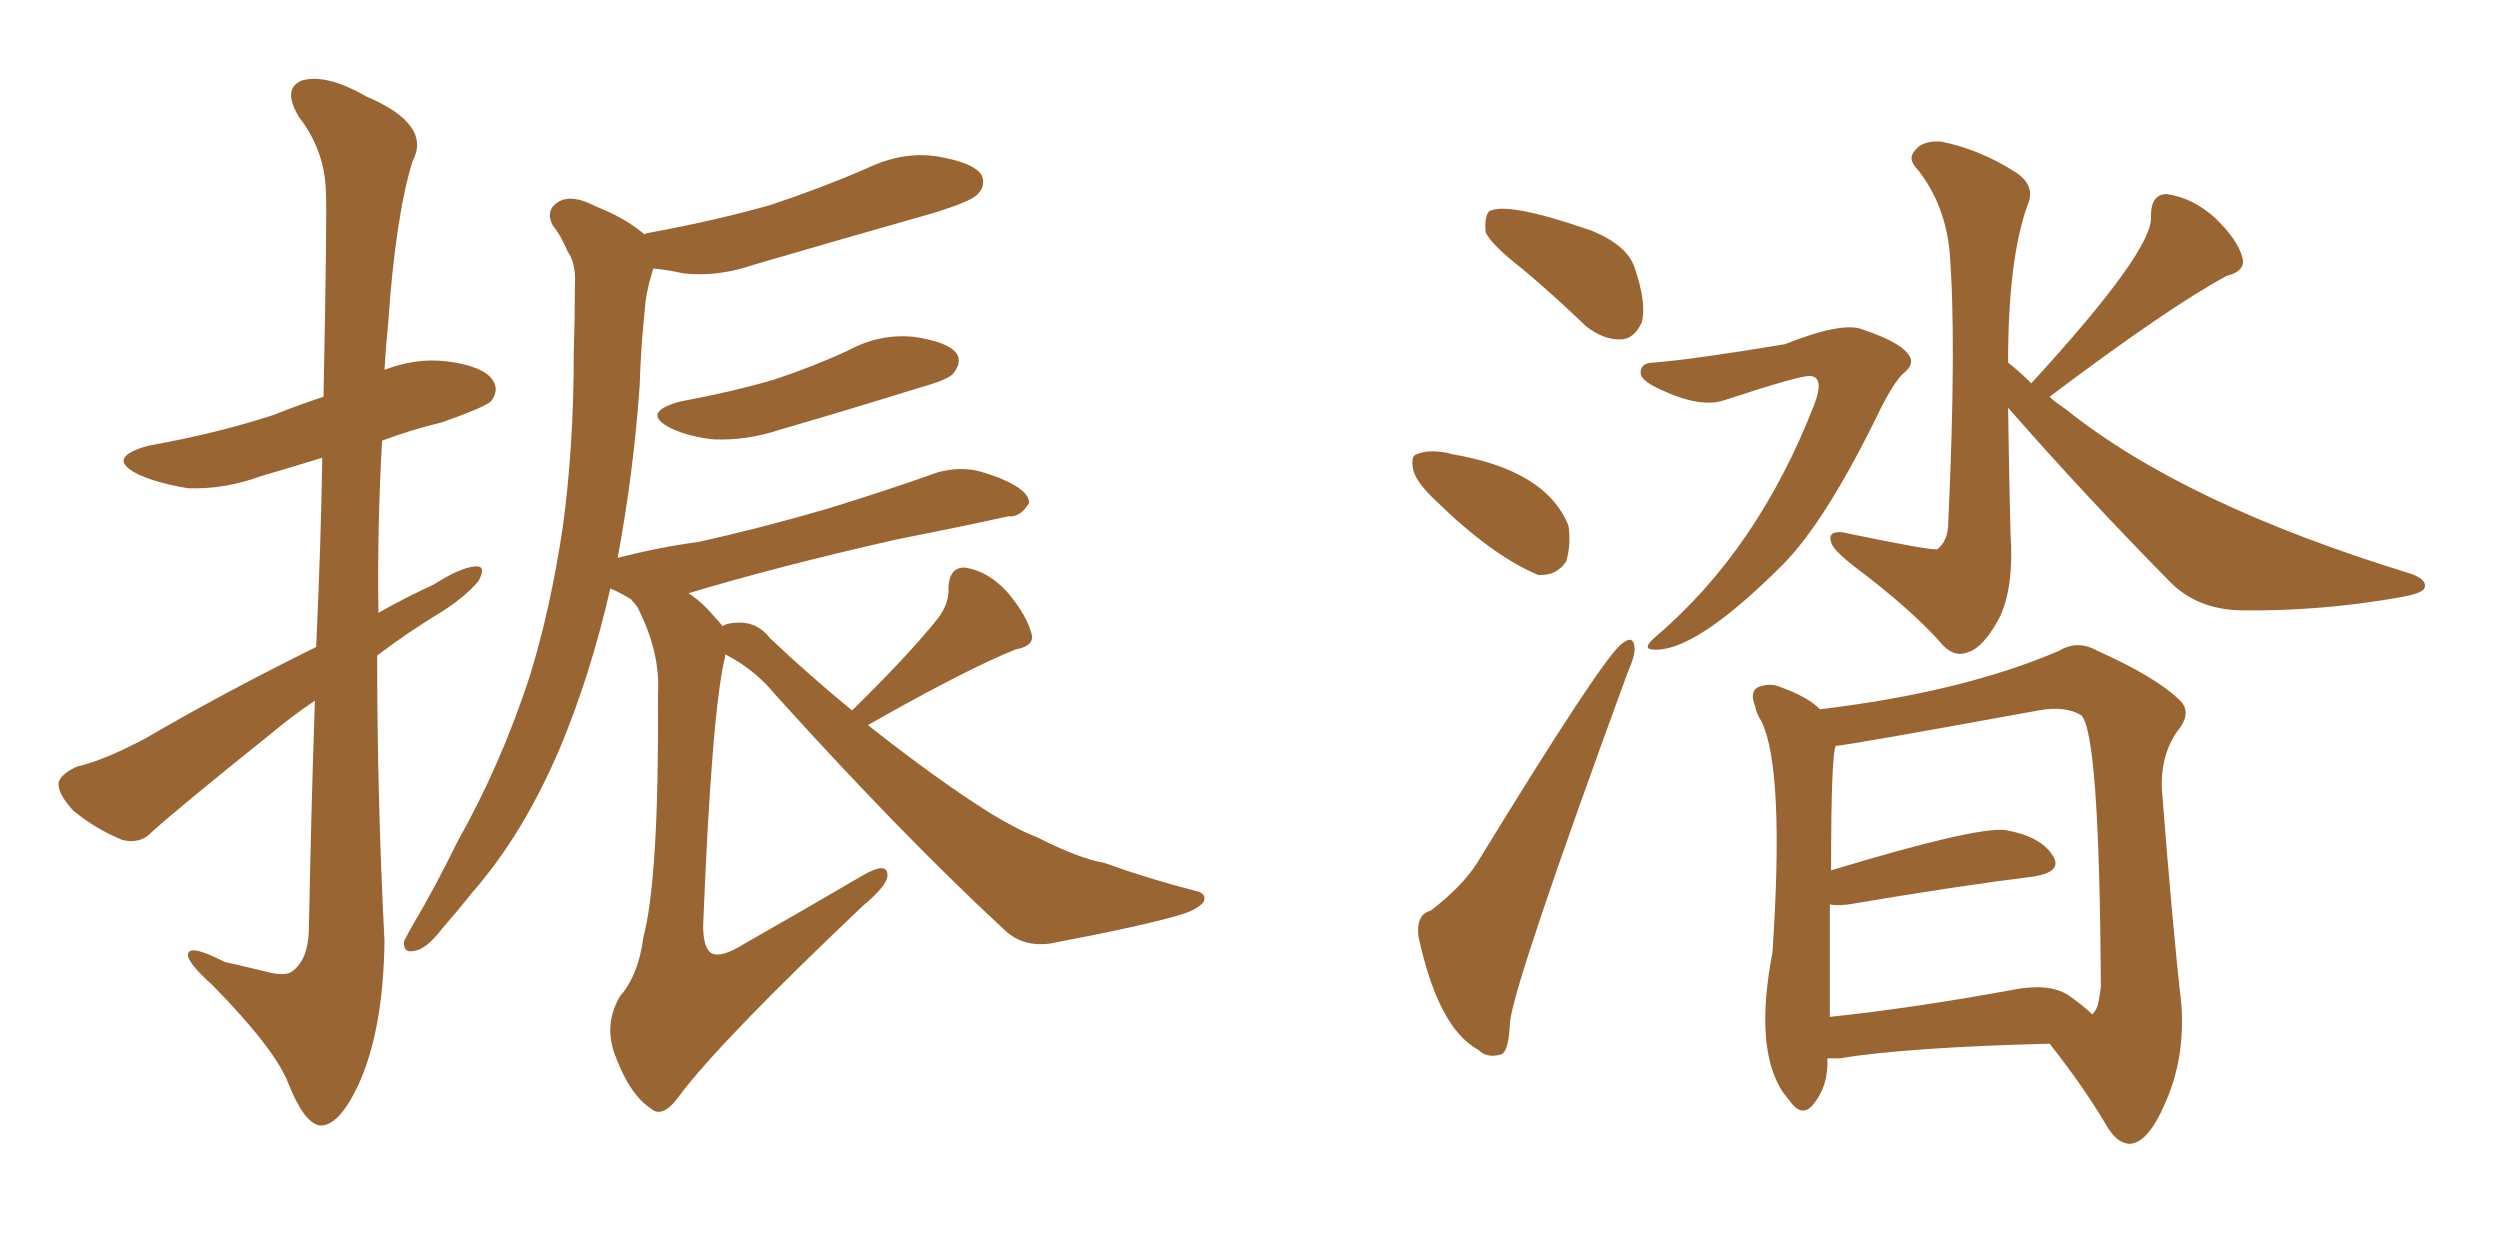 <svg xmlns="http://www.w3.org/2000/svg" xmlns:xlink="http://www.w3.org/1999/xlink" width="300" height="150"><path fill="#996633" padding="10" d="M37.94 77.64L37.94 77.64Q38.53 64.75 38.67 54.93L38.67 54.93Q34.86 56.10 31.35 57.13L31.35 57.13Q26.95 58.74 22.56 58.59L22.56 58.59Q19.04 58.01 16.70 56.98L16.70 56.98Q12.45 54.93 17.87 53.47L17.87 53.47Q26.07 52.00 32.81 49.80L32.81 49.80Q35.74 48.63 38.82 47.61L38.82 47.61Q39.26 25.63 39.11 23.00L39.11 23.00Q38.96 18.02 35.89 14.06L35.89 14.06Q33.84 10.69 36.18 9.67L36.18 9.67Q39.11 8.79 43.95 11.57L43.95 11.57Q51.86 14.94 49.51 19.34L49.51 19.34Q47.46 25.93 46.58 38.82L46.58 38.82Q46.29 41.60 46.14 44.38L46.14 44.38Q49.95 42.92 53.61 43.36L53.61 43.36Q58.15 43.95 59.18 45.70L59.18 45.70Q59.91 46.88 58.89 48.19L58.89 48.19Q58.01 48.93 53.03 50.68L53.03 50.68Q49.37 51.56 45.85 52.88L45.85 52.88Q45.26 63.28 45.41 73.54L45.41 73.54Q48.78 71.63 52.00 70.17L52.00 70.17Q55.22 68.12 56.98 67.97L56.98 67.97Q58.45 67.82 57.42 69.73L57.42 69.73Q55.81 71.63 53.03 73.39L53.03 73.39Q48.93 75.88 45.26 78.66L45.26 78.66Q45.26 95.80 46.14 112.94L46.14 112.94Q46.00 123.78 42.92 130.37L42.92 130.37Q40.58 135.21 38.38 135.06L38.38 135.06Q36.47 134.77 34.57 129.93L34.57 129.93Q32.96 125.83 25.49 118.21L25.49 118.21Q22.71 115.72 22.56 114.70L22.56 114.70Q22.41 113.09 26.95 115.43L26.95 115.43Q29.59 116.02 31.93 116.60L31.93 116.60Q34.13 117.19 35.01 116.60L35.01 116.60Q36.91 115.28 37.06 111.77L37.06 111.77Q37.35 96.53 37.79 84.08L37.79 84.08Q35.16 85.84 32.52 88.04L32.52 88.04Q21.39 96.97 18.31 99.76L18.31 99.76Q16.85 101.37 14.65 100.78L14.65 100.78Q11.43 99.46 8.79 97.27L8.79 97.27Q6.88 95.21 7.03 93.90L7.03 93.90Q7.32 92.87 9.23 91.99L9.23 91.99Q12.45 91.26 17.43 88.62L17.43 88.62Q26.95 83.06 37.94 77.64ZM81.59 48.19L81.59 48.19Q87.89 47.02 92.87 45.56L92.87 45.56Q97.71 43.95 101.81 42.04L101.81 42.04Q105.62 39.99 109.72 40.43L109.72 40.43Q113.82 41.02 114.84 42.48L114.84 42.48Q115.43 43.51 114.40 44.82L114.40 44.82Q113.82 45.56 110.16 46.58L110.16 46.58Q101.66 49.22 93.60 51.56L93.60 51.56Q89.65 52.88 85.69 52.73L85.69 52.73Q82.76 52.44 80.57 51.42L80.57 51.42Q76.76 49.51 81.59 48.19ZM102.25 85.25L102.25 85.25L102.25 85.25Q108.98 78.66 112.50 74.27L112.50 74.27Q113.96 72.36 113.82 70.46L113.82 70.46Q113.96 67.97 115.87 68.12L115.87 68.12Q118.65 68.55 121.00 71.19L121.00 71.19Q123.19 73.83 123.78 76.03L123.78 76.03Q124.22 77.49 121.88 77.93L121.88 77.93Q116.02 80.27 104.15 87.01L104.15 87.01Q112.50 93.60 118.80 97.56L118.80 97.56Q122.17 99.61 124.51 100.49L124.51 100.49Q129.35 102.98 132.57 103.56L132.57 103.56Q137.84 105.47 143.55 106.93L143.55 106.93Q144.87 107.23 144.43 108.25L144.43 108.25Q143.70 109.13 141.80 109.72L141.80 109.72Q137.55 111.04 125.98 113.23L125.98 113.23Q122.61 113.67 120.41 111.47L120.41 111.47Q108.25 100.20 93.16 83.50L93.16 83.50Q90.53 80.27 87.01 78.52L87.01 78.52Q87.01 78.66 87.01 78.81L87.01 78.81Q85.40 85.40 84.38 111.04L84.38 111.04Q84.38 113.82 85.40 114.40L85.40 114.40Q86.57 114.99 89.36 113.23L89.36 113.23Q96.83 108.98 103.56 105.03L103.56 105.03Q106.64 103.27 106.49 105.18L106.49 105.18Q106.35 106.35 103.56 108.69L103.56 108.69Q86.57 124.80 81.59 131.40L81.59 131.40Q79.54 134.33 78.08 133.01L78.08 133.01Q75.44 131.25 73.68 126.27L73.68 126.27Q72.51 122.75 74.41 119.53L74.41 119.53Q76.61 117.04 77.20 112.50L77.20 112.50Q79.10 105.32 78.96 83.20L78.96 83.20Q79.25 78.22 76.46 72.80L76.46 72.80Q75.88 72.07 75.73 71.92L75.73 71.92Q74.56 71.19 73.24 70.61L73.24 70.61Q70.90 80.86 67.24 89.65L67.24 89.65Q62.84 100.05 56.69 107.08L56.69 107.08Q54.93 109.28 53.03 111.47L53.03 111.47Q51.12 113.96 49.66 114.11L49.66 114.11Q48.34 114.40 48.49 112.94L48.49 112.94Q48.93 112.06 49.51 111.04L49.51 111.04Q52.29 106.35 54.93 100.93L54.93 100.93Q60.06 91.85 63.57 81.15L63.57 81.15Q66.06 73.10 67.53 63.28L67.53 63.28Q68.85 53.61 68.85 42.48L68.85 42.48Q68.99 37.79 68.99 34.13L68.99 34.13Q69.14 31.64 68.12 30.18L68.12 30.18Q67.24 28.13 66.36 27.10L66.36 27.10Q65.33 25.20 67.09 24.17L67.09 24.17Q68.70 23.29 71.48 24.76L71.48 24.76Q75.15 26.22 77.34 28.13L77.34 28.13Q77.49 27.98 77.64 27.98L77.64 27.98Q85.69 26.51 92.43 24.61L92.43 24.61Q98.58 22.56 104.00 20.21L104.00 20.21Q108.25 18.16 112.35 18.75L112.35 18.75Q116.75 19.48 117.77 20.95L117.77 20.95Q118.36 22.27 117.33 23.29L117.33 23.29Q116.60 24.17 111.77 25.63L111.77 25.63Q100.93 28.71 90.38 31.79L90.38 31.79Q86.13 33.25 82.03 32.81L82.03 32.81Q80.13 32.37 78.37 32.23L78.37 32.23Q78.37 32.37 78.22 32.81L78.22 32.81Q77.49 35.16 77.34 37.50L77.34 37.50Q76.90 41.75 76.76 46.29L76.76 46.29Q76.03 56.69 74.12 66.94L74.12 66.94Q79.25 65.63 83.79 65.04L83.79 65.04Q91.11 63.43 99.17 61.08L99.17 61.08Q105.91 59.03 112.50 56.69L112.50 56.69Q115.14 55.96 117.48 56.54L117.48 56.54Q119.53 57.13 120.41 57.57L120.41 57.57Q123.49 58.89 123.49 60.35L123.49 60.35Q122.46 62.11 121.00 61.96L121.00 61.96Q114.99 63.28 107.52 64.75L107.52 64.75Q93.31 67.97 82.62 71.19L82.62 71.19Q84.23 72.22 85.69 73.97L85.69 73.97Q86.28 74.56 86.72 75.15L86.72 75.15Q87.30 74.71 88.77 74.71L88.77 74.71Q90.97 74.71 92.43 76.61L92.43 76.61Q97.41 81.30 102.25 85.25ZM198.49 43.51L198.49 43.51Q203.61 43.07 214.16 41.31L214.16 41.31Q221.19 38.53 223.54 39.55L223.54 39.55Q227.93 41.02 228.96 42.48L228.96 42.48Q229.98 43.65 228.22 44.97L228.22 44.97Q227.05 46.29 225.73 48.93L225.73 48.93Q219.14 62.55 213.87 67.82L213.87 67.82Q203.17 78.52 198.19 77.93L198.19 77.93Q197.02 77.78 198.78 76.32L198.78 76.32Q210.94 65.92 217.68 48.63L217.68 48.63Q218.99 45.26 217.24 45.12L217.24 45.12Q216.21 44.97 206.84 48.05L206.84 48.05Q203.76 49.07 198.34 46.29L198.34 46.29Q196.73 45.41 196.88 44.53L196.88 44.53Q197.02 43.51 198.49 43.51ZM243.75 46.00L243.75 46.00Q258.54 29.88 258.11 25.93L258.11 25.93Q258.11 23.29 260.01 23.29L260.01 23.29Q263.09 23.73 265.72 26.07L265.72 26.07Q268.51 28.71 269.09 30.91L269.09 30.91Q269.53 32.52 267.19 33.11L267.19 33.11Q260.16 36.91 245.95 47.61L245.95 47.61Q246.53 48.19 247.85 49.07L247.85 49.07Q262.06 60.50 289.31 68.85L289.31 68.85Q291.36 69.58 290.92 70.61L290.92 70.61Q290.63 71.19 288.28 71.63L288.28 71.63Q278.47 73.39 268.80 73.24L268.80 73.24Q263.67 73.10 260.45 69.87L260.45 69.87Q250.34 59.62 240.97 48.93L240.97 48.93Q241.11 58.30 241.26 64.01L241.26 64.01Q241.70 70.46 239.94 74.12L239.94 74.12Q238.04 77.64 236.28 78.22L236.28 78.22Q234.67 78.96 233.20 77.49L233.20 77.49Q229.69 73.39 222.51 67.97L222.51 67.97Q219.87 65.92 219.73 65.04L219.73 65.04Q219.29 63.72 221.04 63.87L221.04 63.87Q231.59 66.06 232.47 65.92L232.47 65.92Q233.79 64.89 233.79 62.70L233.79 62.70Q234.81 40.72 233.94 30.03L233.94 30.03Q233.35 24.46 230.13 20.36L230.13 20.36Q228.81 19.04 229.83 18.02L229.83 18.02Q230.71 16.85 232.91 16.99L232.91 16.99Q237.45 17.87 241.85 20.65L241.85 20.65Q244.34 22.27 243.31 24.61L243.31 24.61Q240.97 31.05 240.97 43.51L240.97 43.51Q242.29 44.53 243.75 46.00ZM219.29 127.00L219.29 127.00Q219.43 130.22 217.68 132.42L217.68 132.42Q216.36 134.18 214.89 132.28L214.89 132.28Q214.31 131.54 213.87 130.96L213.87 130.96Q210.50 125.68 212.70 114.26L212.70 114.26Q214.16 92.29 211.38 86.57L211.38 86.57Q210.79 85.69 210.64 84.81L210.64 84.81Q209.91 83.06 210.94 82.47L210.94 82.47Q212.40 81.88 213.72 82.47L213.72 82.47Q216.94 83.64 218.41 85.11L218.41 85.11Q235.55 83.06 247.12 78.08L247.12 78.08Q249.32 76.76 251.66 78.08L251.66 78.08Q258.84 81.30 261.62 84.08L261.62 84.08Q262.94 85.40 261.62 87.30L261.62 87.30Q259.28 90.23 259.42 94.63L259.42 94.63Q260.74 111.62 261.77 120.56L261.77 120.56Q262.21 127.00 259.86 132.28L259.86 132.28Q257.81 137.11 255.62 137.26L255.62 137.26Q254.00 137.26 252.69 134.91L252.69 134.91Q249.90 130.22 245.95 125.24L245.95 125.24Q228.81 125.68 220.75 127.00L220.75 127.00Q219.87 127.00 219.29 127.00ZM248.14 119.38L248.14 119.38Q250.05 120.70 251.07 121.73L251.07 121.73Q251.66 121.14 251.81 120.26L251.81 120.26Q251.95 119.53 252.10 118.51L252.10 118.51Q251.95 88.04 249.76 85.84L249.76 85.84Q247.85 84.67 244.63 85.25L244.63 85.25Q221.34 89.50 220.31 89.50L220.31 89.50Q219.73 90.38 219.73 104.44L219.73 104.44Q237.16 99.17 240.67 99.61L240.67 99.61Q244.78 100.34 246.24 102.54L246.24 102.54Q247.71 104.59 244.04 105.18L244.04 105.18Q234.67 106.35 221.78 108.54L221.78 108.54Q220.46 108.69 219.58 108.54L219.58 108.54Q219.58 115.43 219.58 122.02L219.58 122.02Q229.39 121.00 241.41 118.80L241.41 118.80Q245.80 117.92 248.14 119.38ZM182.81 32.37L182.81 32.37Q178.86 29.30 178.27 27.83L178.27 27.83Q178.13 25.93 178.71 25.34L178.71 25.34Q180.91 24.17 191.02 27.69L191.02 27.69Q195.26 29.44 196.14 32.08L196.14 32.08Q197.61 36.33 197.02 38.67L197.02 38.67Q196.14 40.58 194.68 40.72L194.68 40.72Q192.48 40.87 190.28 39.11L190.28 39.11Q186.47 35.45 182.81 32.37ZM172.27 60.06L172.27 60.06Q170.07 58.01 169.63 56.54L169.63 56.54Q169.19 54.64 170.07 54.49L170.07 54.49Q171.39 53.91 173.73 54.35L173.73 54.35Q173.73 54.35 174.17 54.49L174.17 54.49Q185.60 56.40 188.23 63.13L188.23 63.13Q188.53 65.48 187.94 67.38L187.94 67.38Q186.77 69.14 184.57 68.99L184.57 68.99Q179.00 66.65 172.27 60.06ZM171.68 109.28L171.68 109.28L171.68 109.28Q175.49 106.35 177.25 103.56L177.25 103.56Q192.48 78.66 194.68 77.20L194.68 77.20Q196.00 76.17 196.14 77.64L196.14 77.64Q196.29 78.52 195.26 80.86L195.26 80.86Q181.79 117.63 181.20 122.61L181.20 122.61Q181.05 126.42 180.03 126.56L180.03 126.56Q178.42 127.00 177.39 125.98L177.39 125.98Q172.56 123.34 170.21 112.35L170.21 112.35Q169.92 109.72 171.68 109.28Z"/></svg>